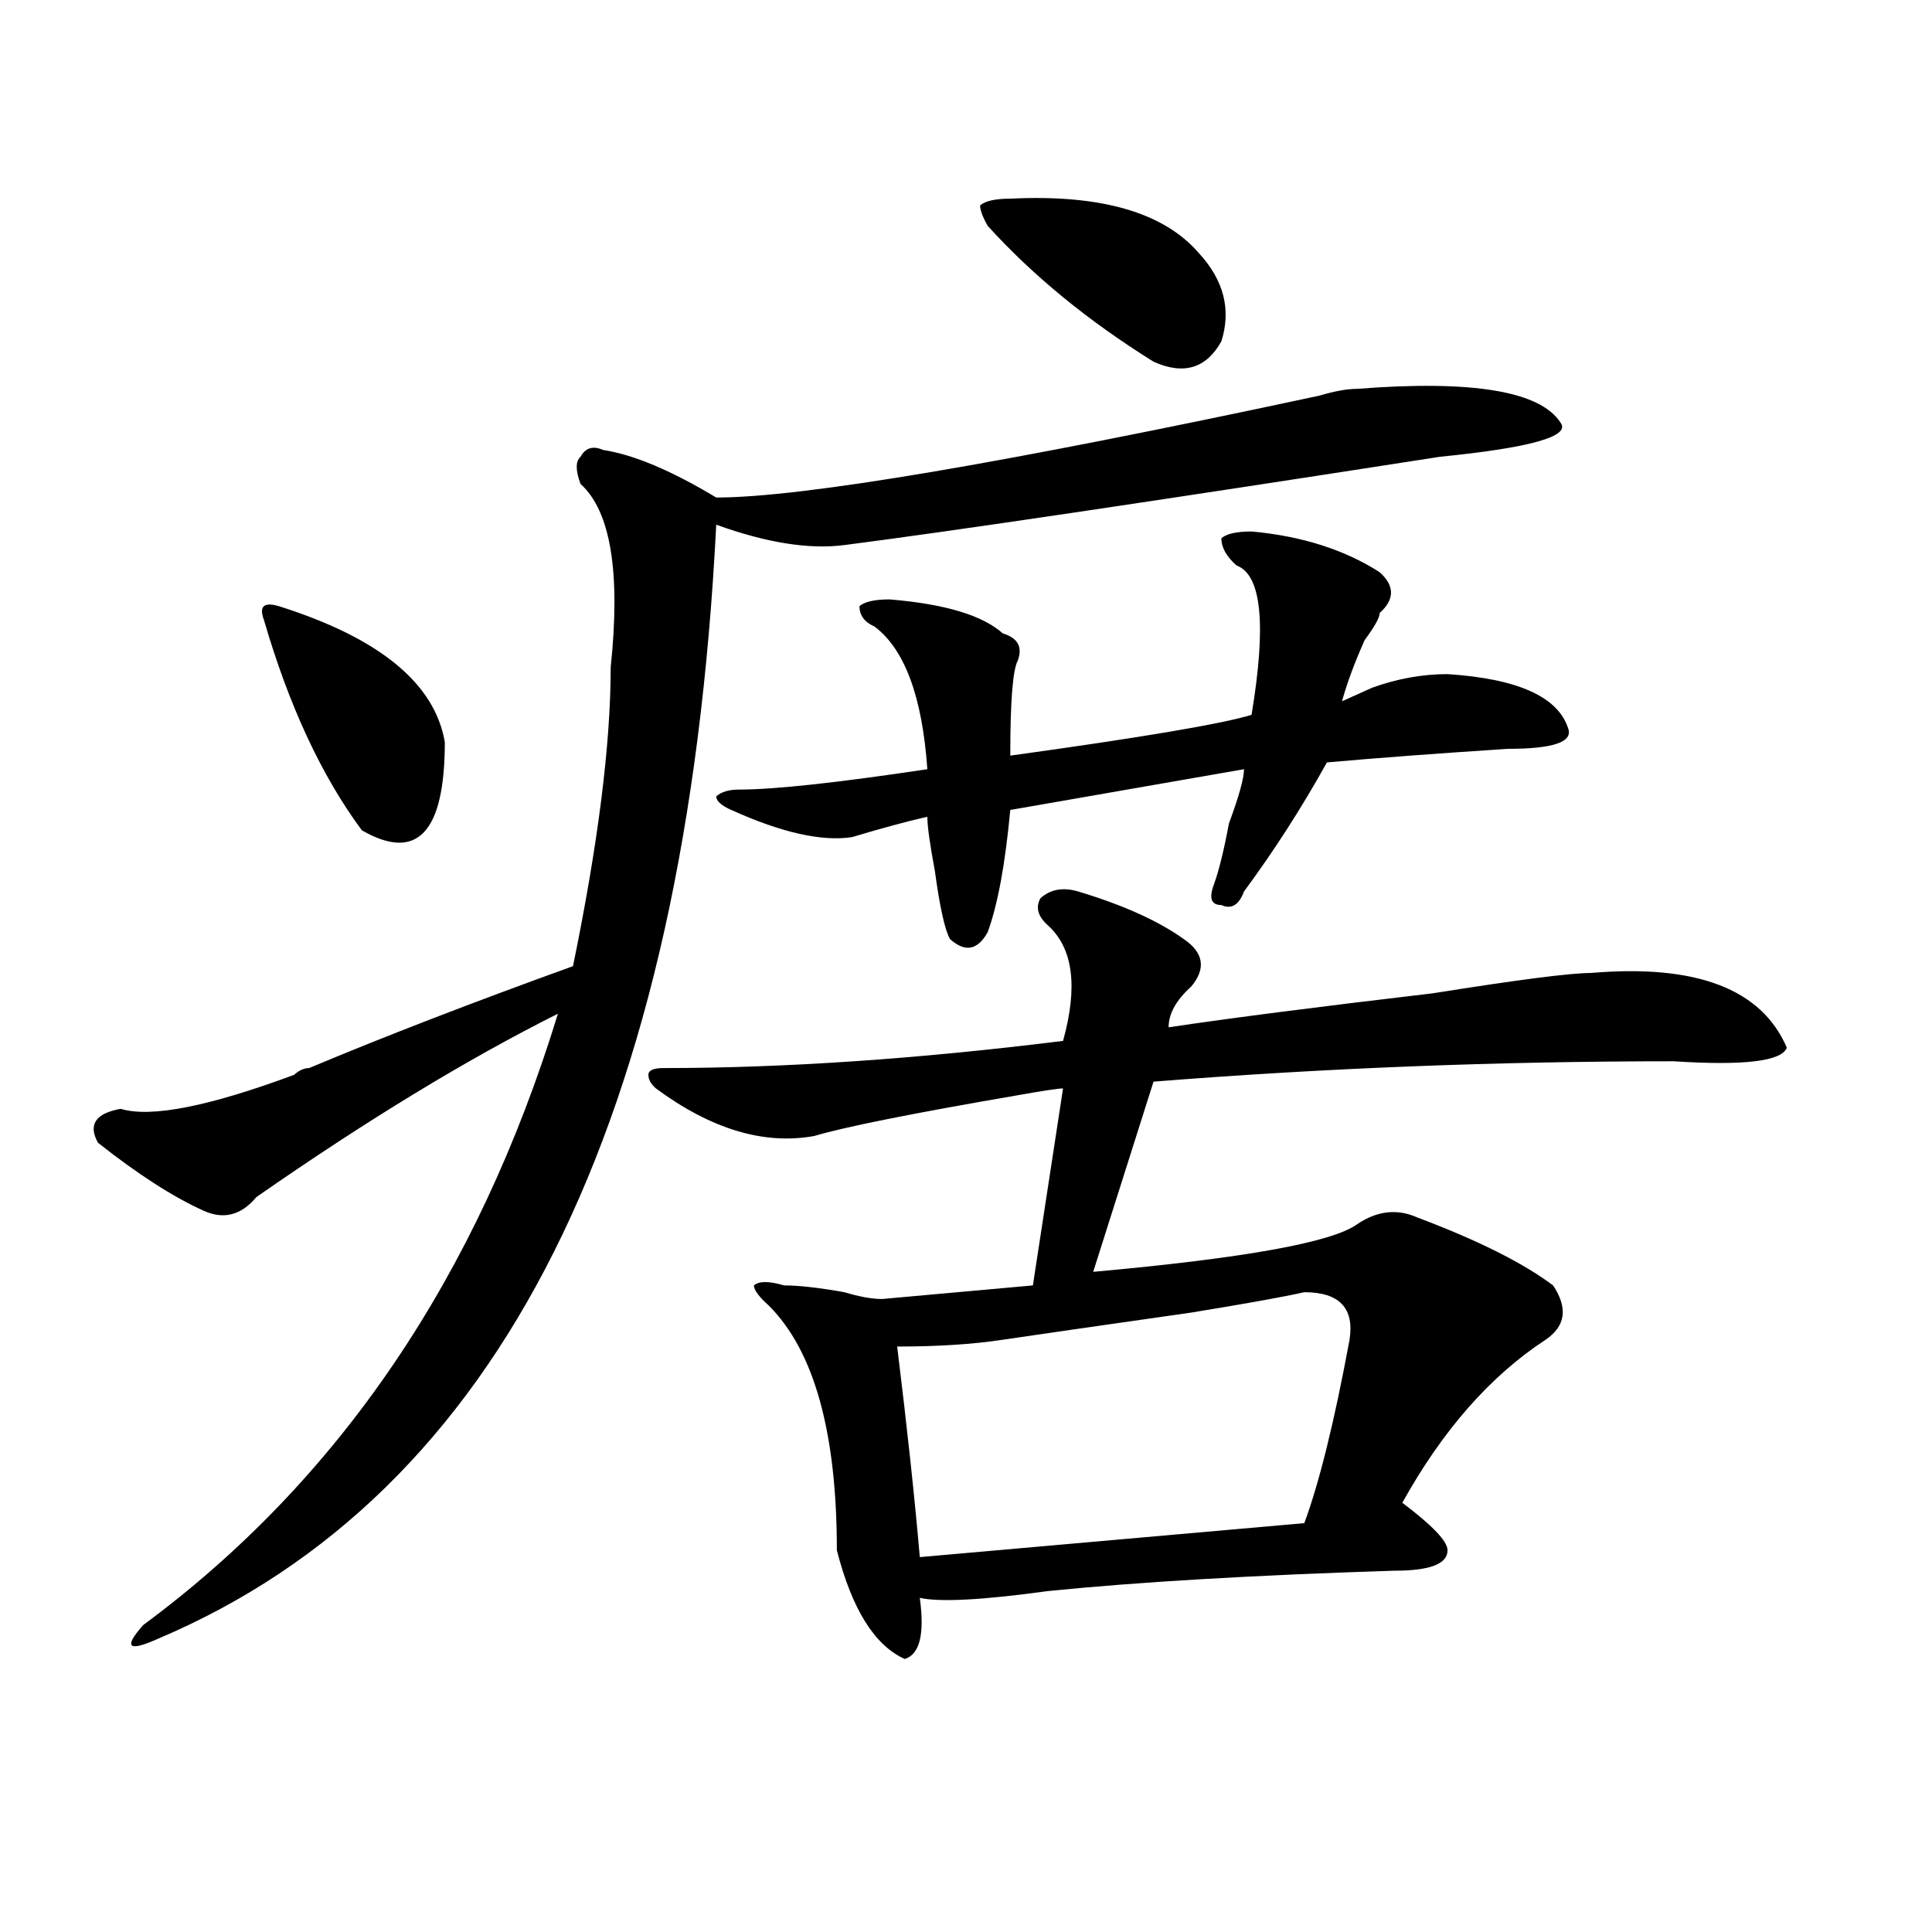 <?xml version="1.0" encoding="utf-8"?>
<!-- Generator: Adobe Illustrator 16.0.0, SVG Export Plug-In . SVG Version: 6.00 Build 0)  -->
<!DOCTYPE svg PUBLIC "-//W3C//DTD SVG 1.1//EN" "http://www.w3.org/Graphics/SVG/1.1/DTD/svg11.dtd">
<svg version="1.1" id="图层_1" xmlns="http://www.w3.org/2000/svg" xmlns:xlink="http://www.w3.org/1999/xlink" x="0px" y="0px"
	 width="1000px" height="1000px" viewBox="0 0 1000 1000" enable-background="new 0 0 1000 1000" xml:space="preserve">
<path d="M702.422,201.266c59.816-4.669,94.937,1.209,105.363,17.578c5.183,7.031-15.609,12.909-62.438,17.578
	c-150.911,23.456-253.652,38.672-308.285,45.703c-18.231,2.362-40.365-1.153-66.34-10.547
	C355.114,580.953,258.836,773.159,81.95,848.141c-15.609,7.031-18.231,4.669-7.805-7.031
	c101.461-74.981,172.984-180.45,214.629-316.406c-46.828,23.456-98.9,55.097-156.094,94.922
	c-7.805,9.394-16.951,11.756-27.316,7.031c-15.609-7.031-33.841-18.731-54.633-35.156c-5.244-9.338-1.342-15.216,11.707-17.578
	c15.609,4.725,45.487-1.153,89.754-17.578c2.561-2.307,5.183-3.516,7.805-3.516c39.023-16.369,84.51-33.947,136.582-52.734
	c12.988-63.281,19.512-114.807,19.512-154.688c5.183-49.219,0-80.859-15.609-94.922c-2.622-7.031-2.622-11.7,0-14.063
	c2.561-4.669,6.463-5.822,11.707-3.516c15.609,2.362,35.121,10.547,58.535,24.609c44.206,0,148.289-17.578,312.188-52.734
	C690.715,202.475,697.178,201.266,702.422,201.266z M144.387,313.766c52.011,16.425,80.608,39.881,85.852,70.313
	c0,46.912-14.329,62.128-42.926,45.703c-20.853-28.125-37.743-64.435-50.73-108.984
	C133.961,313.766,136.583,311.459,144.387,313.766z M558.036,461.422c23.414,7.031,41.584,15.271,54.633,24.609
	c10.365,7.031,11.707,15.271,3.902,24.609c-7.805,7.031-11.707,14.063-11.707,21.094c31.219-4.669,76.705-10.547,136.582-17.578
	c44.206-7.031,71.523-10.547,81.949-10.547c54.633-4.669,88.413,8.24,101.461,38.672c-2.622,7.031-22.134,9.394-58.535,7.031
	c-91.095,0-180.849,3.516-269.262,10.547l-31.219,98.438c78.047-7.031,123.533-15.216,136.582-24.609
	c10.365-7.031,20.792-8.185,31.219-3.516c31.219,11.756,54.633,23.456,70.242,35.156c7.805,11.756,6.463,21.094-3.902,28.125
	c-28.658,18.787-53.352,46.912-74.145,84.375c15.609,11.756,23.414,19.94,23.414,24.609c0,7.031-9.146,10.547-27.316,10.547
	c-72.864,2.307-132.68,5.822-179.508,10.547c-33.841,4.669-55.974,5.822-66.34,3.516c2.561,18.731,0,29.278-7.805,31.641
	c-15.609-7.031-27.316-25.818-35.121-56.25c0-60.919-11.707-103.106-35.121-126.563c-5.244-4.669-7.805-8.185-7.805-10.547
	c2.561-2.307,7.805-2.307,15.609,0c7.805,0,18.17,1.209,31.219,3.516c7.805,2.362,14.268,3.516,19.512,3.516l78.047-7.031
	l15.609-101.953c-2.622,0-10.427,1.209-23.414,3.516c-54.633,9.394-89.754,16.425-105.363,21.094
	c-26.036,4.725-53.352-3.516-81.949-24.609c-2.622-2.307-3.902-4.669-3.902-7.031c0-2.307,2.561-3.516,7.805-3.516
	c62.438,0,131.338-4.669,206.824-14.063c7.805-28.125,5.183-48.01-7.805-59.766c-5.244-4.669-6.524-9.338-3.902-14.063
	C543.707,460.269,550.231,459.115,558.036,461.422z M647.79,275.094c25.975,2.362,48.109,9.394,66.34,21.094
	c7.805,7.031,7.805,14.063,0,21.094c0,2.362-2.622,7.031-7.805,14.063c-5.244,11.756-9.146,22.303-11.707,31.641
	c5.183-2.307,10.365-4.669,15.609-7.031c12.988-4.669,25.975-7.031,39.023-7.031c36.402,2.362,57.194,11.756,62.438,28.125
	c2.561,7.031-7.805,10.547-31.219,10.547c-36.463,2.362-67.681,4.725-93.656,7.031c-13.049,23.456-27.316,45.703-42.926,66.797
	c-2.622,7.031-6.524,9.394-11.707,7.031c-5.244,0-6.524-3.516-3.902-10.547c2.561-7.031,5.183-17.578,7.805-31.641
	c5.183-14.063,7.805-23.4,7.805-28.125l-120.973,21.094c-2.622,28.125-6.524,49.219-11.707,63.281
	c-5.244,9.394-11.707,10.547-19.512,3.516c-2.622-4.669-5.244-16.369-7.805-35.156c-2.622-14.063-3.902-23.4-3.902-28.125
	c-10.427,2.362-23.414,5.878-39.023,10.547c-15.609,2.362-36.463-2.307-62.438-14.063c-5.244-2.307-7.805-4.669-7.805-7.031
	c2.561-2.307,6.463-3.516,11.707-3.516c18.17,0,50.73-3.516,97.559-10.547c-2.622-37.463-11.707-62.072-27.316-73.828
	c-5.244-2.307-7.805-5.822-7.805-10.547c2.561-2.307,7.805-3.516,15.609-3.516c28.597,2.362,48.109,8.24,58.535,17.578
	c7.805,2.362,10.365,7.031,7.805,14.063c-2.622,4.725-3.902,21.094-3.902,49.219c67.62-9.338,109.266-16.369,124.875-21.094
	c7.805-46.856,5.183-72.619-7.805-77.344c-5.244-4.669-7.805-9.338-7.805-14.063C634.741,276.303,639.985,275.094,647.79,275.094z
	 M675.106,668.844c-10.427,2.362-29.938,5.878-58.535,10.547c-49.45,7.031-81.949,11.756-97.559,14.063
	c-15.609,2.362-33.841,3.516-54.633,3.516c5.183,42.188,9.085,78.553,11.707,108.984l199.02-17.578
	c7.805-21.094,15.609-52.734,23.414-94.922C701.081,677.084,693.276,668.844,675.106,668.844z M522.915,102.828
	c46.828-2.307,79.327,7.031,97.559,28.125c12.988,14.063,16.89,29.334,11.707,45.703c-7.805,14.063-19.512,17.578-35.121,10.547
	c-33.841-21.094-62.438-44.494-85.852-70.313c-2.622-4.669-3.902-8.185-3.902-10.547
	C509.866,104.037,515.11,102.828,522.915,102.828z"/>
</svg>
